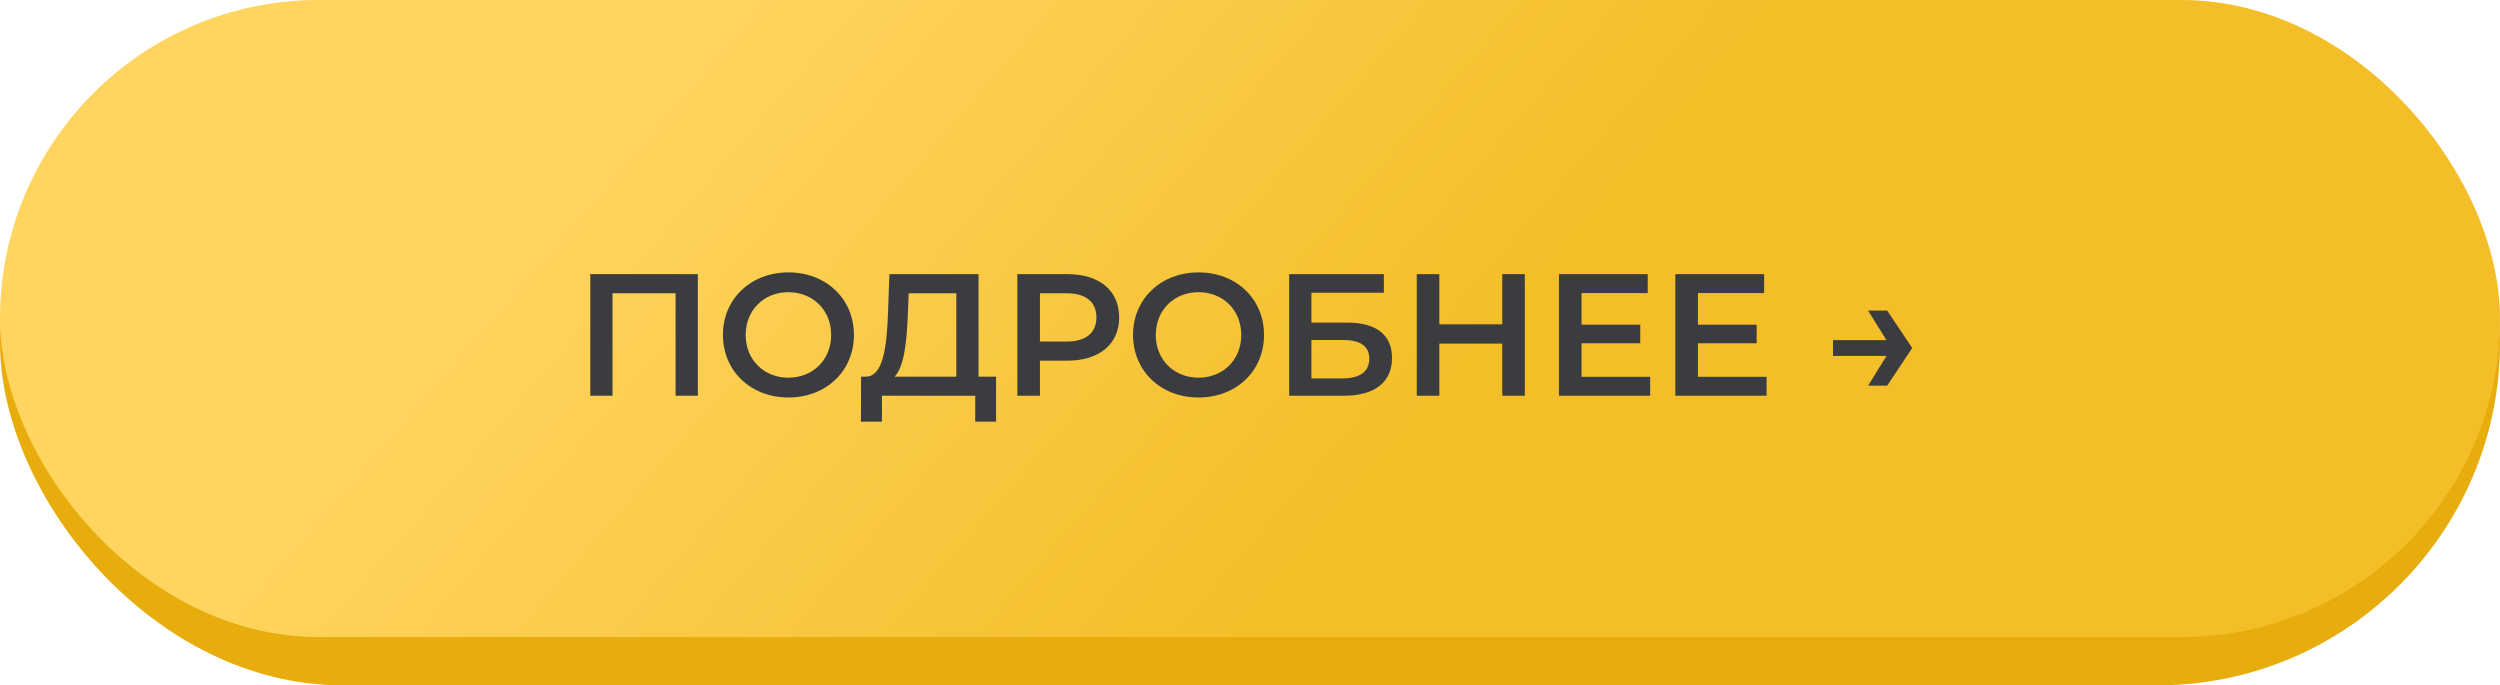<?xml version="1.0" encoding="UTF-8"?> <svg xmlns="http://www.w3.org/2000/svg" width="259" height="71" viewBox="0 0 259 71" fill="none"> <rect width="259" height="71" rx="35.5" fill="#E7AD0C"></rect> <rect width="259" height="66" rx="33" fill="url(#paint0_linear_852_7)"></rect> <path d="M61.154 28.4H72.296V41H69.992V30.38H63.458V41H61.154V28.4ZM81.681 41.18C77.775 41.18 74.895 38.426 74.895 34.7C74.895 30.974 77.775 28.22 81.681 28.22C85.587 28.22 88.467 30.956 88.467 34.7C88.467 38.444 85.587 41.18 81.681 41.18ZM81.681 39.128C84.219 39.128 86.109 37.274 86.109 34.7C86.109 32.126 84.219 30.272 81.681 30.272C79.143 30.272 77.253 32.126 77.253 34.7C77.253 37.274 79.143 39.128 81.681 39.128ZM101.376 39.02H103.194V43.682H101.034V41H91.368V43.682H89.191L89.209 39.02H89.749C91.459 38.948 91.873 36.086 91.999 32.396L92.142 28.4H101.376V39.02ZM94.05 32.612C93.942 35.474 93.654 38.012 92.683 39.02H99.073V30.38H94.141L94.05 32.612ZM110.582 28.4C113.894 28.4 115.946 30.092 115.946 32.882C115.946 35.654 113.894 37.364 110.582 37.364H107.738V41H105.398V28.4H110.582ZM110.474 35.384C112.526 35.384 113.588 34.466 113.588 32.882C113.588 31.298 112.526 30.38 110.474 30.38H107.738V35.384H110.474ZM124.167 41.18C120.261 41.18 117.381 38.426 117.381 34.7C117.381 30.974 120.261 28.22 124.167 28.22C128.073 28.22 130.953 30.956 130.953 34.7C130.953 38.444 128.073 41.18 124.167 41.18ZM124.167 39.128C126.705 39.128 128.595 37.274 128.595 34.7C128.595 32.126 126.705 30.272 124.167 30.272C121.629 30.272 119.739 32.126 119.739 34.7C119.739 37.274 121.629 39.128 124.167 39.128ZM133.558 41V28.4H143.368V30.326H135.862V33.422H139.588C142.612 33.422 144.214 34.718 144.214 37.094C144.214 39.596 142.414 41 139.228 41H133.558ZM135.862 39.2H139.102C140.902 39.2 141.856 38.498 141.856 37.166C141.856 35.852 140.938 35.222 139.102 35.222H135.862V39.2ZM155.633 28.4H157.973V41H155.633V35.6H149.117V41H146.777V28.4H149.117V33.602H155.633V28.4ZM163.847 39.038H170.957V41H161.507V28.4H170.705V30.362H163.847V33.638H169.931V35.564H163.847V39.038ZM175.906 39.038H183.016V41H173.566V28.4H182.764V30.362H175.906V33.638H181.99V35.564H175.906V39.038ZM195.513 32.18L198.105 36.05L195.513 39.956H193.533L195.441 36.878H189.897V35.24H195.441L193.533 32.18H195.513Z" fill="#3B3C3F"></path> <defs> <linearGradient id="paint0_linear_852_7" x1="65.5" y1="11" x2="129.5" y2="66" gradientUnits="userSpaceOnUse"> <stop stop-color="#FFD45F"></stop> <stop offset="1" stop-color="#F4BE28"></stop> </linearGradient> </defs> </svg> 
